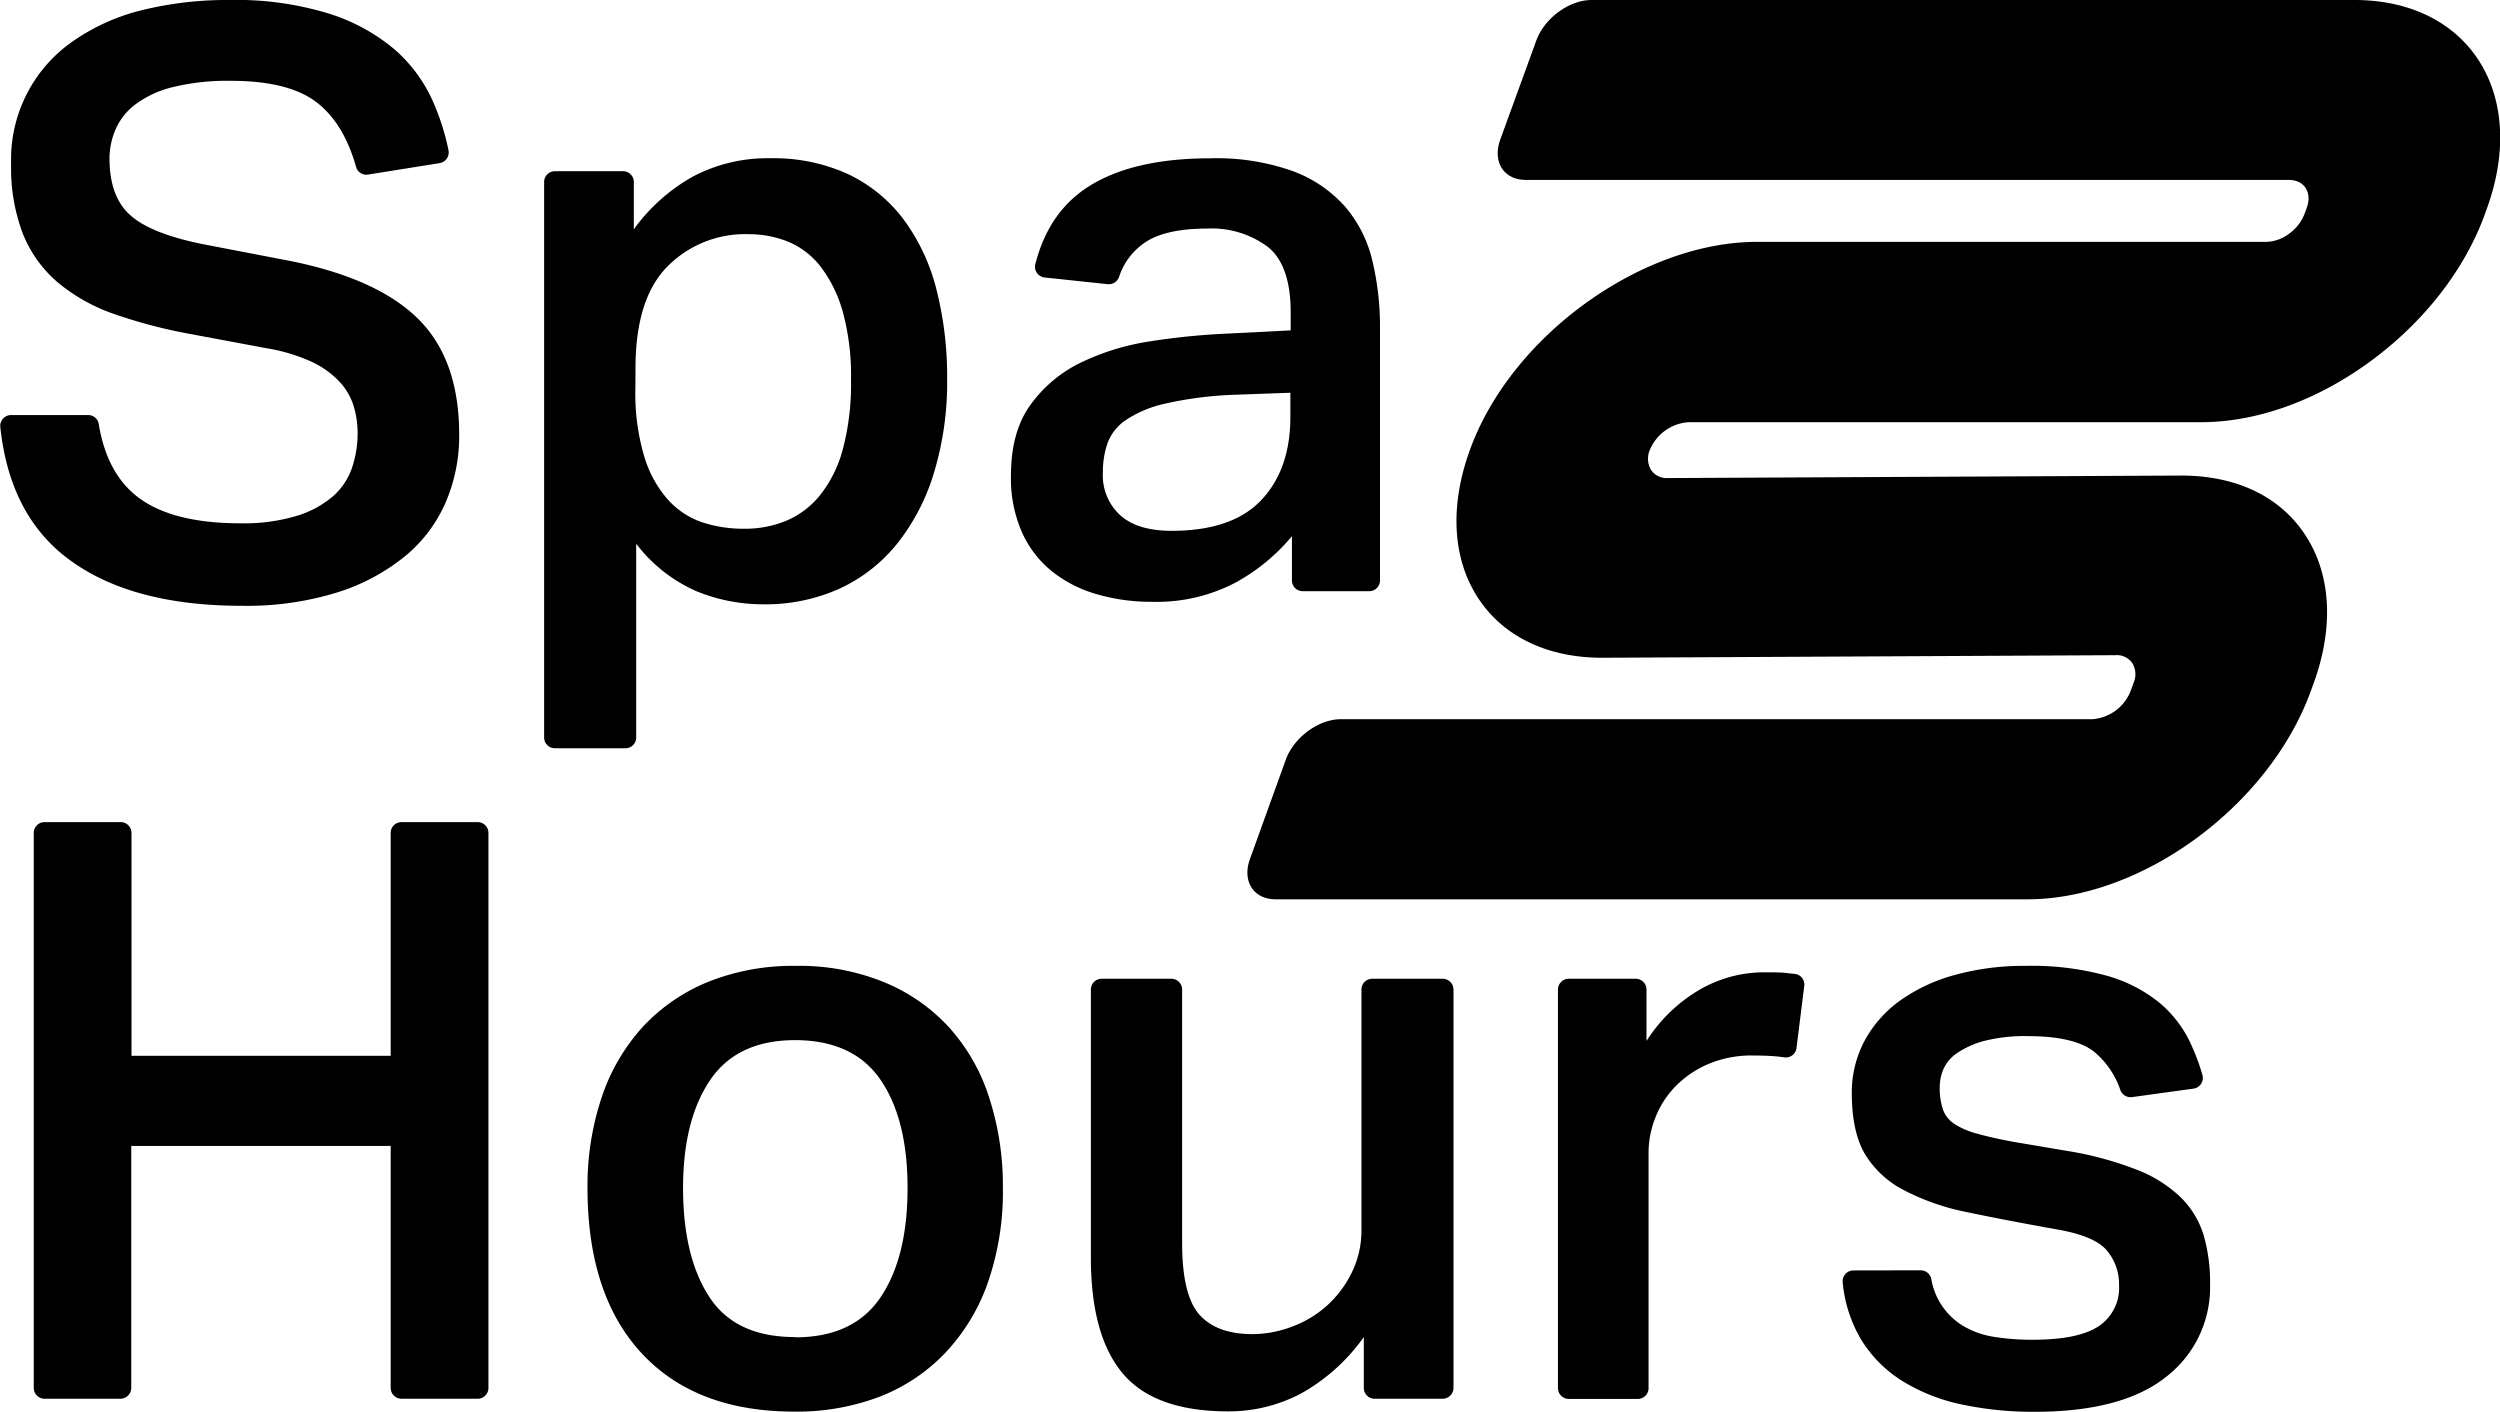 <svg xmlns="http://www.w3.org/2000/svg" id="Calque_1" data-name="Calque 1" viewBox="0 0 400 225.86"><path d="M354.11,493.48a1.7,1.7,0,0,1,1.69,1.43q1.29,7.95,6.33,11.75,5.49,4.14,16.35,4.14a29.37,29.37,0,0,0,8.92-1.17,16,16,0,0,0,5.81-3.1,10.63,10.63,0,0,0,3.1-4.58,17.38,17.38,0,0,0,.91-5.62,14.85,14.85,0,0,0-.65-4.33,10,10,0,0,0-2.33-3.94,14.56,14.56,0,0,0-4.52-3.17,28.79,28.79,0,0,0-7.23-2.13l-11.76-2.2a81,81,0,0,1-12.41-3.23,28.63,28.63,0,0,1-9.11-5.1,20,20,0,0,1-5.55-7.76,29.51,29.51,0,0,1-1.88-11.17,23,23,0,0,1,10-19.71,33,33,0,0,1,11-4.91,56.92,56.92,0,0,1,13.89-1.61,50.46,50.46,0,0,1,16,2.19A30.48,30.48,0,0,1,403.16,435a23.89,23.89,0,0,1,6.07,8.21,38.07,38.07,0,0,1,2.53,7.9,1.74,1.74,0,0,1-1.42,2.06L398.89,455a1.7,1.7,0,0,1-1.92-1.22q-1.86-6.64-5.89-10Q386.63,440,376.93,440a36.85,36.85,0,0,0-9.24,1,16.45,16.45,0,0,0-5.94,2.71,10,10,0,0,0-3.23,4,11.79,11.79,0,0,0-1,4.71q0,6.08,3.29,9.05t11.57,4.65l12.79,2.46q14.6,2.7,21.45,9.23t6.85,18.8a26.92,26.92,0,0,1-2.14,10.79,23,23,0,0,1-6.52,8.66,32.59,32.59,0,0,1-10.92,5.82A49,49,0,0,1,378.74,524Q361,524,351,516.55q-9.45-7-10.95-21.15a1.73,1.73,0,0,1,1.72-1.92Z" transform="translate(-340 -427.07)"></path><path d="M428.79,454.46h10.89a1.73,1.73,0,0,1,1.73,1.72v7.58a29.29,29.29,0,0,1,9.49-8.46,25.48,25.48,0,0,1,12.34-2.91,28.64,28.64,0,0,1,12.41,2.52,23.93,23.93,0,0,1,8.85,7.17,31.85,31.85,0,0,1,5.3,11.18,56.44,56.44,0,0,1,1.74,14.54,49.64,49.64,0,0,1-2.07,14.79A33.82,33.82,0,0,1,483.59,514a25.59,25.59,0,0,1-9.23,7.24,28.86,28.86,0,0,1-12.28,2.52,28.2,28.2,0,0,1-10.59-2.07,24.55,24.55,0,0,1-9.7-7.62v31a1.72,1.72,0,0,1-1.72,1.72H428.79a1.72,1.72,0,0,1-1.73-1.72V456.18A1.72,1.72,0,0,1,428.79,454.46Zm12.87,34.76a35.48,35.48,0,0,0,1.43,10.92,18.37,18.37,0,0,0,3.81,6.91,13,13,0,0,0,5.55,3.62,21.29,21.29,0,0,0,6.66,1,17.34,17.34,0,0,0,6.72-1.29,13.92,13.92,0,0,0,5.42-4.13,20.16,20.16,0,0,0,3.62-7.37,40.43,40.43,0,0,0,1.29-11,38.62,38.62,0,0,0-1.35-11.05,21.24,21.24,0,0,0-3.62-7.24A12.77,12.77,0,0,0,466,465.7a17,17,0,0,0-6.21-1.16,17.45,17.45,0,0,0-13,5.17q-5.11,5.16-5.11,16.28Z" transform="translate(-340 -427.07)"></path><path d="M546.71,512.86a31.17,31.17,0,0,1-9.17,7.5,27.11,27.11,0,0,1-13.18,3,31.17,31.17,0,0,1-8.92-1.23,20.48,20.48,0,0,1-7.17-3.68,16.91,16.91,0,0,1-4.78-6.27,21.44,21.44,0,0,1-1.74-9q0-7,3.1-11.3a21.46,21.46,0,0,1,8.07-6.79,39,39,0,0,1,11.18-3.42,110.93,110.93,0,0,1,12.41-1.23l10-.51v-2.85q0-7.62-3.69-10.53a15,15,0,0,0-9.62-2.91q-6.85,0-10.15,2.33a10.61,10.61,0,0,0-4,5.4,1.73,1.73,0,0,1-1.81,1.17l-10.09-1.07a1.73,1.73,0,0,1-1.5-2.13q2.12-8.34,8.5-12.41,7.11-4.53,19.51-4.53a36.37,36.37,0,0,1,13.25,2.07,20.81,20.81,0,0,1,8.33,5.69,20.49,20.49,0,0,1,4.33,8.59,45.51,45.51,0,0,1,1.23,10.92v40.27a1.72,1.72,0,0,1-1.73,1.72H548.44a1.72,1.72,0,0,1-1.73-1.72ZM537,490.25a59.9,59.9,0,0,0-10.66,1.42,18.48,18.48,0,0,0-6.27,2.65,7.72,7.72,0,0,0-2.9,3.75,14.24,14.24,0,0,0-.71,4.59,8.64,8.64,0,0,0,2.78,6.85Q522,512,527.46,512q9.69,0,14.34-4.91t4.66-13.31v-3.87Z" transform="translate(-340 -427.07)"></path><path d="M347.12,558.61h12.19a1.73,1.73,0,0,1,1.73,1.72V596h41.47V560.33a1.73,1.73,0,0,1,1.73-1.72h12.18a1.72,1.72,0,0,1,1.73,1.72v88.81a1.73,1.73,0,0,1-1.73,1.73H404.24a1.74,1.74,0,0,1-1.73-1.73V610.42H361v38.72a1.74,1.74,0,0,1-1.73,1.73H347.12a1.73,1.73,0,0,1-1.72-1.73V560.33A1.72,1.72,0,0,1,347.12,558.61Z" transform="translate(-340 -427.07)"></path><path d="M467.12,652.93q-15.76,0-24.42-9.3T434,617.27a44.68,44.68,0,0,1,2.26-14.6,31.5,31.5,0,0,1,6.53-11.24,29.33,29.33,0,0,1,10.46-7.24,36.41,36.41,0,0,1,14.09-2.58,35.8,35.8,0,0,1,14.21,2.65,29,29,0,0,1,10.4,7.3,30.57,30.57,0,0,1,6.33,11.17A45.5,45.5,0,0,1,500.46,617,44.39,44.39,0,0,1,498,632.45a31.51,31.51,0,0,1-6.91,11.24,29,29,0,0,1-10.53,6.92A37.32,37.32,0,0,1,467.12,652.93Zm.13-11.89q9.3,0,13.63-6.39t4.33-17.51q0-11-4.33-17.31t-13.63-6.34q-9.3,0-13.63,6.4t-4.33,17.25q0,11,4.2,17.44T467.25,641Z" transform="translate(-340 -427.07)"></path><path d="M527.42,583.67a1.73,1.73,0,0,1,1.72,1.73v40.53q0,8.4,2.78,11.5c1.85,2.06,4.67,3.1,8.46,3.1a18,18,0,0,0,6.27-1.17,17.28,17.28,0,0,0,5.62-3.35,17.48,17.48,0,0,0,4-5.3,15.34,15.34,0,0,0,1.56-7V585.4a1.73,1.73,0,0,1,1.72-1.73h11.28a1.74,1.74,0,0,1,1.73,1.73v63.74a1.74,1.74,0,0,1-1.73,1.73H559.94a1.73,1.73,0,0,1-1.73-1.73V641a30.52,30.52,0,0,1-10.08,9.05,24.71,24.71,0,0,1-11.62,2.84q-11.76,0-16.87-6.07t-5.1-18.61V585.4a1.73,1.73,0,0,1,1.72-1.73Z" transform="translate(-340 -427.07)"></path><path d="M603.44,585.4v8.22a25.13,25.13,0,0,1,8.4-8.14,20.58,20.58,0,0,1,10.46-2.84c1.47,0,2.69,0,3.68.13l1.22.13a1.71,1.71,0,0,1,1.48,1.92l-1.24,9.93a1.72,1.72,0,0,1-2,1.49c-.44-.07-.9-.12-1.38-.16-1.12-.09-2.28-.13-3.49-.13a17.77,17.77,0,0,0-7.23,1.36,16.38,16.38,0,0,0-5.24,3.55,15.05,15.05,0,0,0-3.23,5,15.27,15.27,0,0,0-1.1,5.62v37.69a1.73,1.73,0,0,1-1.72,1.73H591a1.74,1.74,0,0,1-1.73-1.73V585.4a1.74,1.74,0,0,1,1.73-1.73h10.76A1.73,1.73,0,0,1,603.44,585.4Z" transform="translate(-340 -427.07)"></path><path d="M647.32,630.32a1.73,1.73,0,0,1,1.69,1.4,10.88,10.88,0,0,0,5.14,7.52,13.61,13.61,0,0,0,5,1.74,38.81,38.81,0,0,0,6.07.45q7.37,0,10.6-2.19a7.33,7.33,0,0,0,3.23-6.46,8.4,8.4,0,0,0-2-5.69c-1.33-1.55-4.07-2.67-8.2-3.36q-8-1.43-14.09-2.71a37.35,37.35,0,0,1-10.2-3.56,15.55,15.55,0,0,1-6.21-5.81q-2.05-3.55-2.06-9.63a17.54,17.54,0,0,1,2.06-8.46,19.16,19.16,0,0,1,5.75-6.46,27.63,27.63,0,0,1,8.79-4.07A41.47,41.47,0,0,1,664,581.61,45.47,45.47,0,0,1,677,583.16a23.35,23.35,0,0,1,8.4,4.26,18.75,18.75,0,0,1,4.91,6.2,35.3,35.3,0,0,1,2.08,5.44,1.73,1.73,0,0,1-1.43,2.19l-9.85,1.36a1.74,1.74,0,0,1-1.84-1.1A13.7,13.7,0,0,0,675,595.3q-3.18-2.44-10.53-2.45a26.3,26.3,0,0,0-7,.77,14.24,14.24,0,0,0-4.33,1.94,6.14,6.14,0,0,0-2.2,2.59,7.36,7.36,0,0,0-.58,2.84,10.63,10.63,0,0,0,.52,3.62,4.64,4.64,0,0,0,1.87,2.32,12.79,12.79,0,0,0,3.68,1.55q2.33.66,5.82,1.3l8.4,1.42a54.49,54.49,0,0,1,11.17,3,21,21,0,0,1,7.11,4.46,14.36,14.36,0,0,1,3.68,6.13,27.23,27.23,0,0,1,1,7.76,18.08,18.08,0,0,1-7,14.79q-7,5.63-21.19,5.62a55.06,55.06,0,0,1-11.18-1.1,29.8,29.8,0,0,1-9.62-3.68,20.33,20.33,0,0,1-6.92-6.91,22,22,0,0,1-2.87-9,1.73,1.73,0,0,1,1.72-1.93Z" transform="translate(-340 -427.07)"></path><path d="M716.7,427.07H594.65c-3.58,0-7.53,2.9-8.84,6.48l-5.76,15.83c-1.3,3.58.54,6.48,4.12,6.48H706.23c2.46,0,3.74,2,2.85,4.47l-.37,1a7,7,0,0,1-2.45,3.13,6.33,6.33,0,0,1-3.65,1.31h-81.5c-18.42,0-39.46,15.08-46,33.5-3.16,8.83-2.7,17.12,1.3,23.35s11.08,9.69,19.93,9.69h.17l82-.41h0a3,3,0,0,1,2.69,1.31,3.49,3.49,0,0,1,.17,3.14l-.48,1.31a7.13,7.13,0,0,1-6.1,4.48H554.56c-3.58,0-7.53,2.9-8.83,6.47L540,564.49c-1.3,3.57.55,6.47,4.12,6.47H664.39c18.29,0,38.59-14.91,45.29-33.19l.49-1.34c3.25-8.92,2.82-17.29-1.21-23.58s-11.08-9.69-19.94-9.69h-.17l-82,.4h0a3,3,0,0,1-2.68-1.3A3.52,3.52,0,0,1,604,499a7.21,7.21,0,0,1,6.2-4.38h82c8.89,0,18.51-3.46,27.08-9.75s15.07-14.64,18.3-23.53l.38-1.07C744.51,442,735,427.07,716.7,427.07Z" transform="translate(-340 -427.07)"></path></svg>